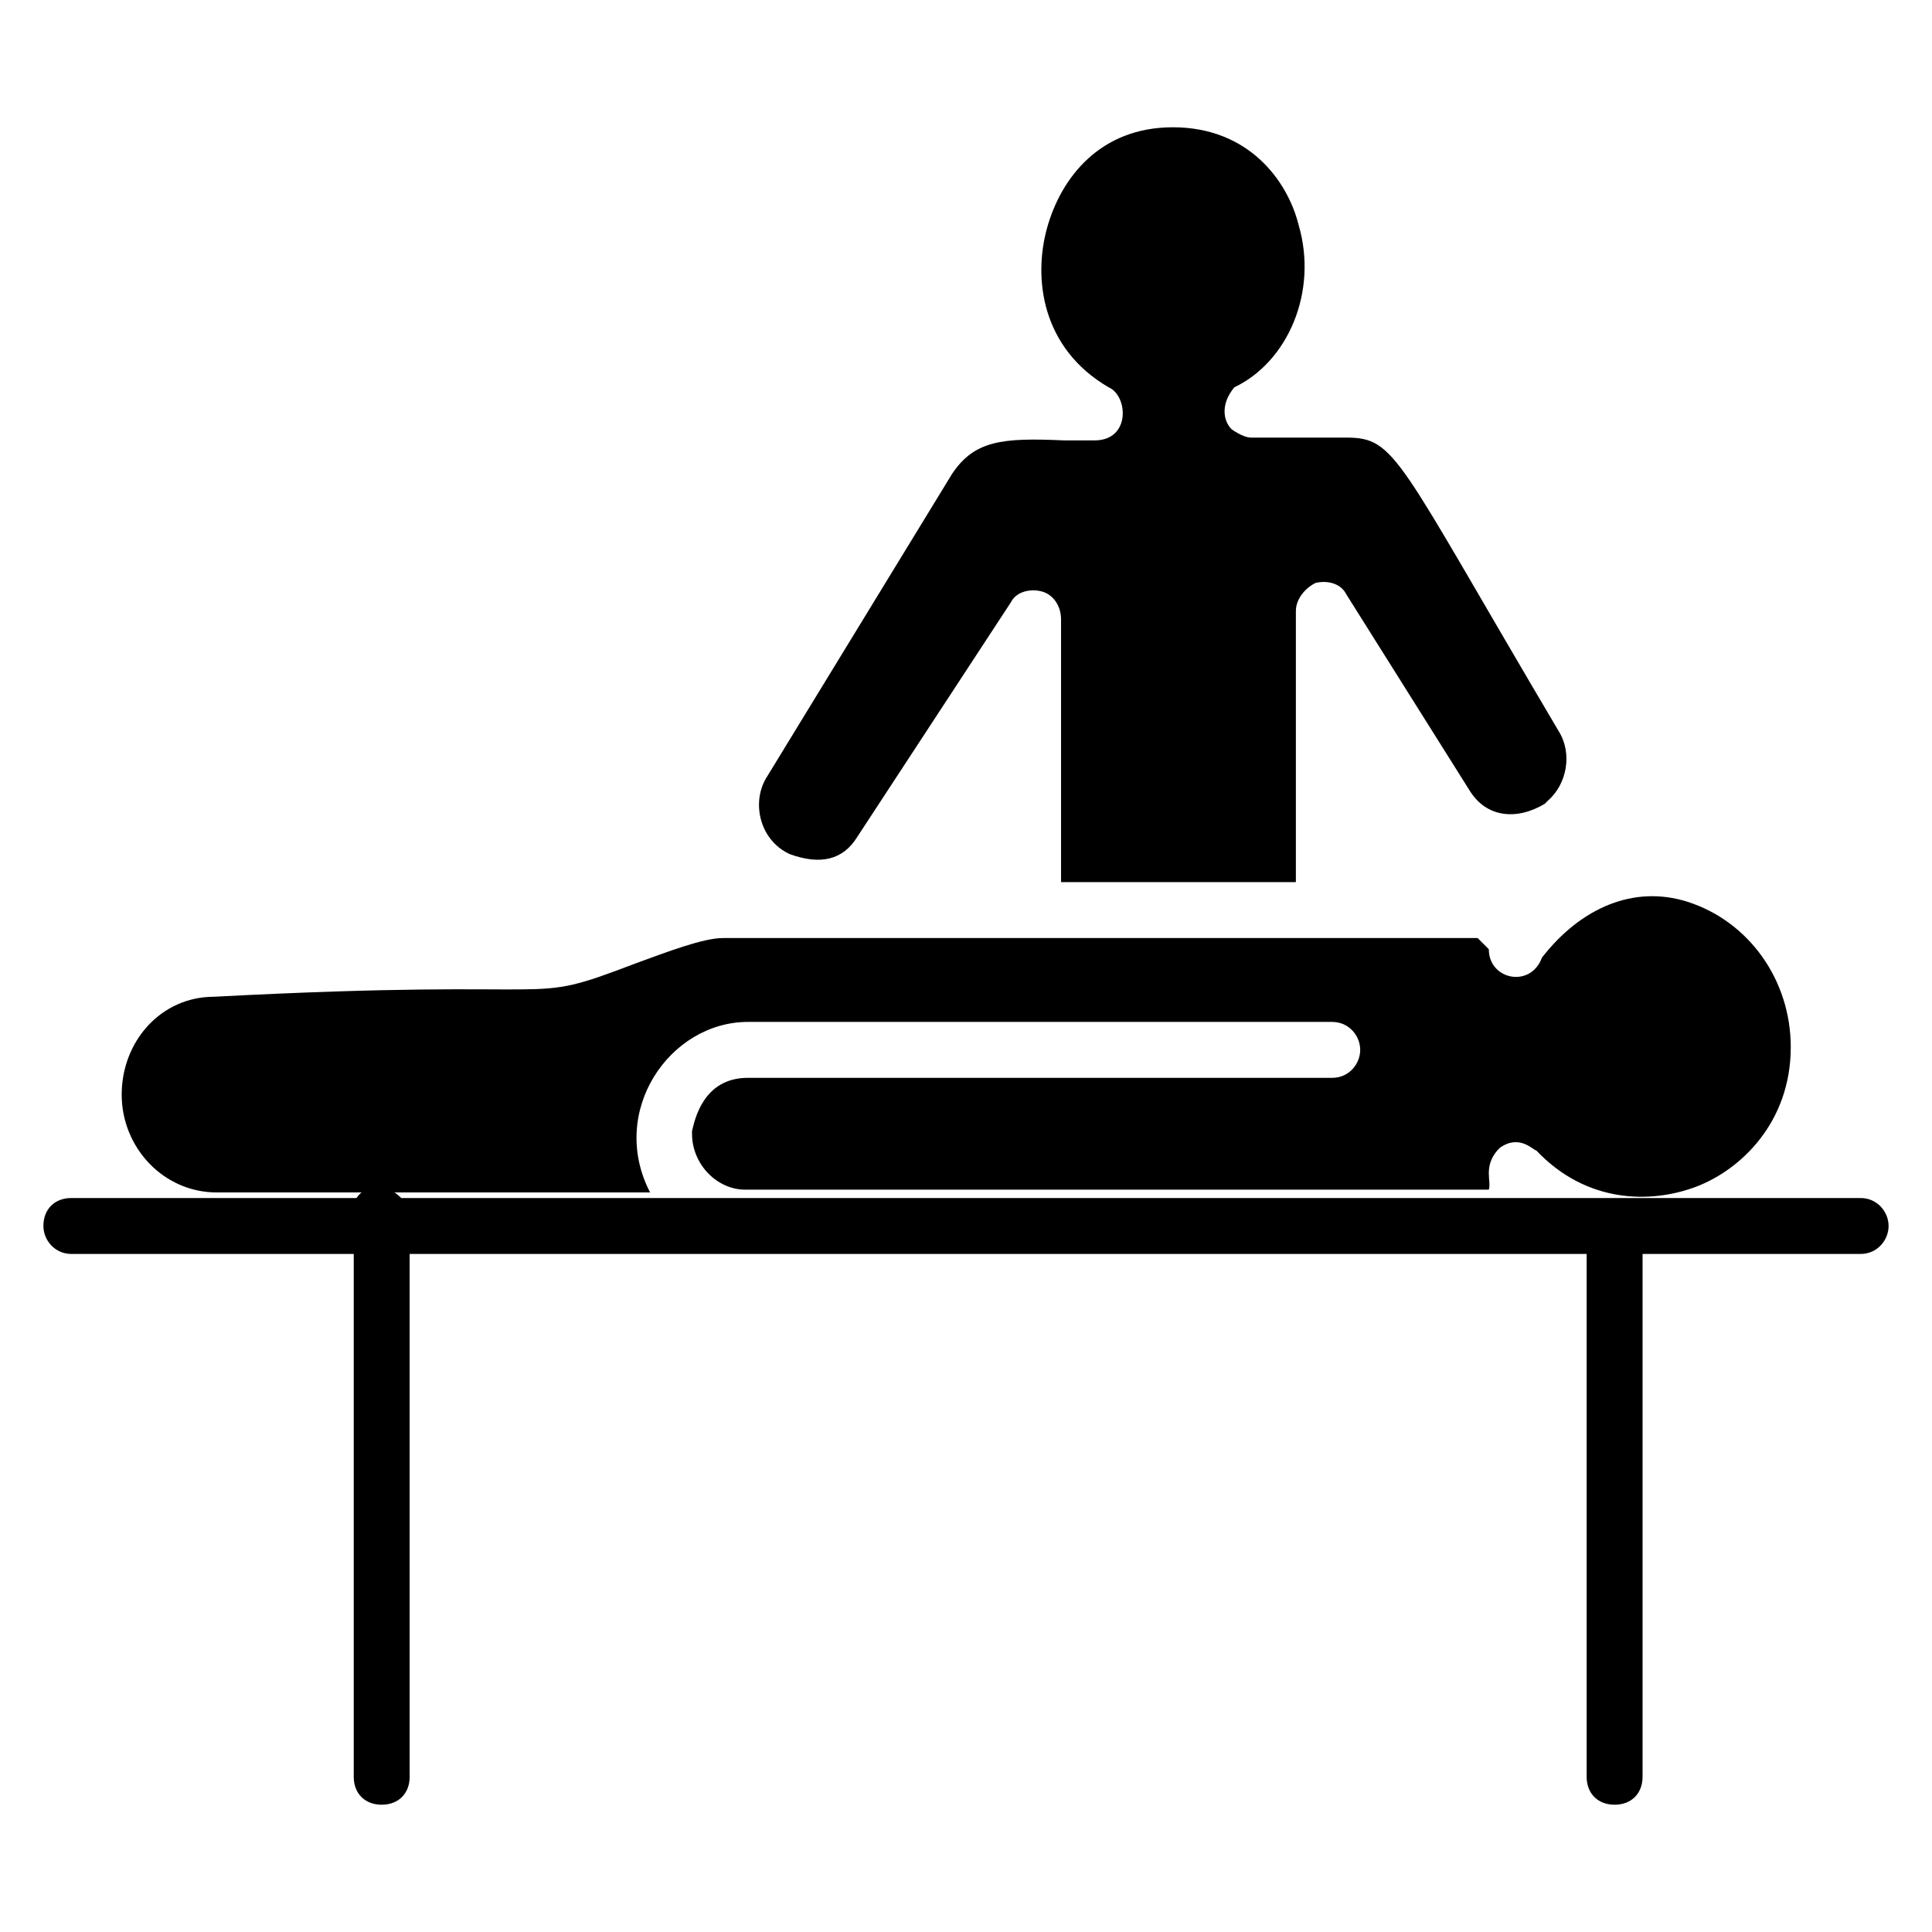 <?xml version="1.0" encoding="UTF-8"?>
<!-- Uploaded to: ICON Repo, www.svgrepo.com, Generator: ICON Repo Mixer Tools -->
<svg fill="#000000" width="800px" height="800px" version="1.1" viewBox="144 144 512 512" xmlns="http://www.w3.org/2000/svg">
 <g>
  <path d="m353.32 370.36c8.148 2.965 14.078 1.48 17.781-4.445l40.75-62.234c1.48-2.965 5.188-3.703 8.148-2.965 2.965 0.742 5.188 3.703 5.188 7.41v69.645h62.234v-71.867c0-2.965 2.223-5.926 5.188-7.41 2.965-0.742 6.668 0 8.148 2.965l32.598 51.863c4.445 7.41 12.594 8.148 20.004 3.703 0 0 0.742-0.742 0.742-0.742 5.188-4.445 6.668-12.594 2.965-18.523-42.973-72.609-42.973-77.793-56.309-77.793h-25.191c-2.223 0-5.188-2.223-5.188-2.223-2.223-2.223-2.965-6.668 0.742-11.113 14.078-6.668 22.227-25.191 17.039-42.973-2.957-11.855-13.332-25.93-33.336-25.93-19.262 0-29.637 13.336-33.34 26.672-3.703 13.336-1.48 31.859 16.301 42.23 5.188 2.223 5.926 14.078-3.703 14.078h-8.148c-16.301-0.742-23.707 0-29.637 8.891l-48.898 80.016c-4.449 6.668-2.227 17.039 5.922 20.746z"/>
  <path d="m342.21 414.82h154.85c4.445 0 7.41 3.703 7.41 7.41 0 3.703-2.965 7.41-7.41 7.41l-154.85-0.004c-11.855 0-14.078 11.113-14.816 14.078v0.742c0 8.148 6.668 14.816 14.078 14.816h197.08c0.742-2.223-1.48-5.926 2.223-10.371l0.742-0.742c5.188-3.703 8.891 0.742 9.633 0.742 13.336 14.078 30.375 14.078 42.23 9.633s25.191-17.039 25.191-37.043c0-17.781-11.113-33.34-27.414-38.527-14.078-4.445-28.152 1.48-38.527 14.816-2.965 8.148-14.078 5.926-14.078-2.223l-2.965-2.965h-200.04c-5.188 0-14.816 3.703-22.969 6.668-31.117 11.855-13.336 3.703-111.88 8.891-14.078 0-24.449 11.855-24.449 25.93 0 14.078 11.113 25.93 25.191 25.93h114.84c-11.113-21.484 5.188-45.191 25.93-45.191z"/>
  <path d="m637.09 461.49h-386.75c-1.48-1.48-3.703-2.965-5.926-2.965s-4.445 0.742-5.926 2.965h-75.574c-4.445 0-7.41 2.965-7.41 7.41 0 3.703 2.965 7.41 7.41 7.41h74.832v138.55c0 4.445 2.965 7.41 7.41 7.41 4.445 0 7.41-2.965 7.41-7.41l-0.004-138.55h311.92v138.55c0 4.445 2.965 7.41 7.41 7.41 4.445 0 7.41-2.965 7.41-7.41v-138.55h57.789c4.445 0 7.41-3.703 7.41-7.41 0-3.703-2.965-7.41-7.41-7.41z"/>
 </g>
</svg>